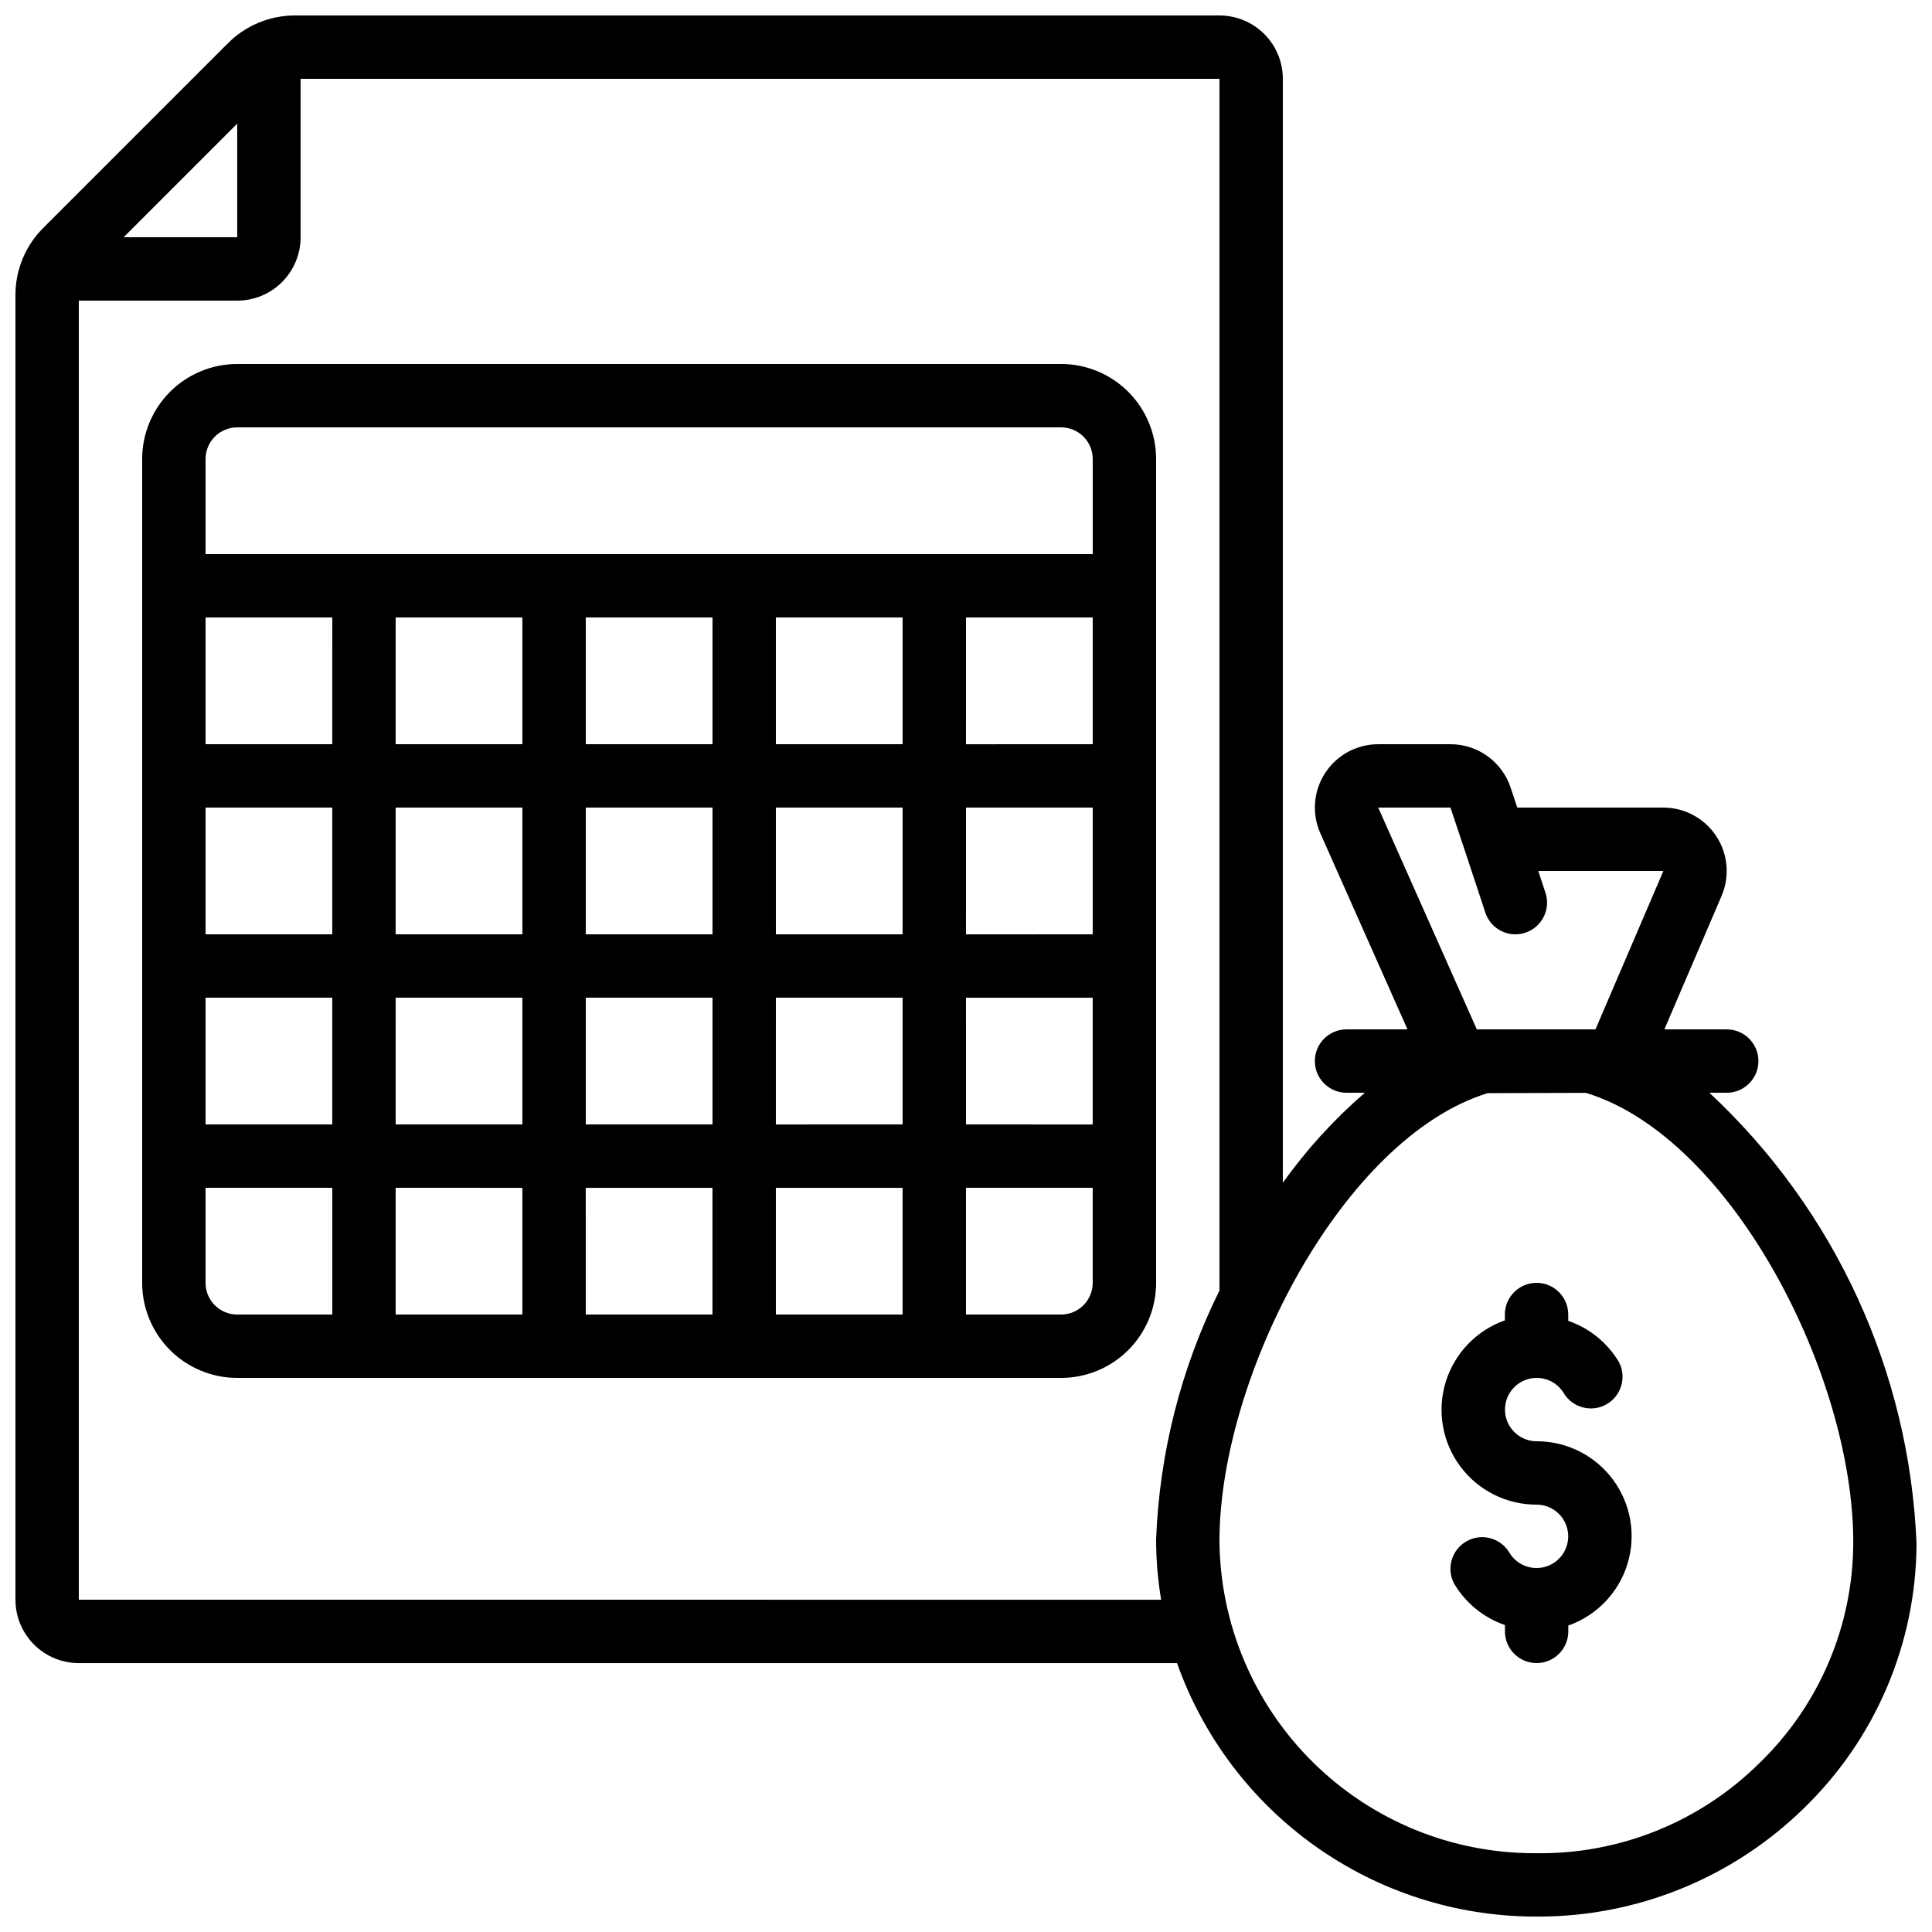 <?xml version="1.0" encoding="UTF-8"?>
<!-- Uploaded to: SVG Find, www.svgfind.com, Generator: SVG Find Mixer Tools -->
<svg width="800px" height="800px" version="1.1" viewBox="144 144 512 512" xmlns="http://www.w3.org/2000/svg">
 <defs>
  <clipPath id="a">
   <path d="m148.09 148.09h503.81v503.81h-503.81z"/>
  </clipPath>
 </defs>
 <g clip-path="url(#a)">
  <path d="m597.01 433.59h4.594c4.637 0 8.398-3.758 8.398-8.398 0-4.637-3.762-8.395-8.398-8.395h-16.531l15.164-35.375c2.219-5.188 1.688-11.145-1.422-15.855-3.106-4.711-8.371-7.547-14.012-7.547h-38.703l-1.781-5.332h0.004c-1.121-3.344-3.262-6.246-6.121-8.305-2.859-2.055-6.293-3.16-9.816-3.156h-19.137c-5.688 0-10.984 2.875-14.082 7.644-3.098 4.769-3.57 10.777-1.258 15.973l23.09 51.953h-16.156c-4.637 0-8.395 3.758-8.395 8.395 0 4.641 3.758 8.398 8.395 8.398h4.863c-8.18 7.055-15.48 15.07-21.742 23.871v-292.57c0-4.453-1.766-8.727-4.918-11.875-3.148-3.148-7.418-4.918-11.875-4.918h-244.93c-6.715-0.023-13.156 2.648-17.887 7.414l-48.844 48.844c-4.766 4.731-7.438 11.172-7.414 17.887v345.7c0 4.457 1.77 8.727 4.918 11.875 3.148 3.152 7.422 4.922 11.875 4.922h291.04c6.949 19.59 19.777 36.559 36.734 48.582 16.957 12.023 37.211 18.516 58 18.59h0.648-0.004c26.41 0.098 51.801-10.195 70.684-28.656 19.02-18.398 29.801-43.691 29.91-70.148-1.84-45.512-21.562-88.461-54.891-119.51zm-87.762-75.57h19.137l3.703 11.059 5.535 16.742h-0.004c1.129 3.449 4.348 5.785 7.977 5.785 0.895 0 1.781-0.145 2.629-0.43 4.398-1.453 6.789-6.195 5.34-10.594l-1.906-5.769h33.152l-17.996 41.984h-31.445zm-302.38-181.25v30.109h-30.109zm-41.984 391.17v-344.27h41.984c4.453 0 8.727-1.77 11.875-4.918 3.148-3.148 4.918-7.422 4.918-11.875v-41.984h243.51v321.11c-10.195 20.562-15.918 43.055-16.793 65.988 0.004 5.348 0.453 10.684 1.336 15.953zm445.38 43.285h0.004c-15.797 15.676-37.262 24.293-59.512 23.891-22.082 0.043-43.285-8.672-58.953-24.238-15.668-15.562-24.527-36.703-24.637-58.789 0.203-43.906 32.914-106.64 71.062-118.39l26.031-0.082c38.523 11.656 71.07 74.969 70.871 119.43v-0.004c-0.109 21.953-9.074 42.938-24.863 58.188z"/>
 </g>
 <path d="m450.38 265.65c0-6.68-2.652-13.086-7.379-17.812-4.723-4.723-11.129-7.379-17.812-7.379h-218.32c-6.68 0-13.086 2.656-17.812 7.379-4.723 4.727-7.379 11.133-7.379 17.812v218.32c0 6.684 2.656 13.09 7.379 17.812 4.727 4.727 11.133 7.379 17.812 7.379h218.32c6.684 0 13.09-2.652 17.812-7.379 4.727-4.723 7.379-11.129 7.379-17.812zm-243.51-8.395h218.32c2.227 0 4.363 0.883 5.938 2.457 1.574 1.574 2.461 3.711 2.461 5.938v25.191h-235.11v-25.191c0-4.637 3.758-8.395 8.395-8.395zm92.367 134.35v-33.586h33.586v33.586zm33.586 16.793v33.586l-33.586 0.004v-33.59zm-50.383-16.793h-33.586v-33.586h33.586zm67.176-33.586h33.586v33.586h-33.586zm0-16.793v-33.59h33.586v33.586zm-16.793 0h-33.586v-33.59h33.586zm-50.383 0h-33.586v-33.59h33.586zm-50.383 0h-33.582v-33.59h33.586zm0 16.793v33.586h-33.582v-33.586zm0 50.383v33.586h-33.582v-33.59zm16.793 0h33.586v33.586h-33.582zm33.586 50.383v33.586l-33.582-0.004v-33.586zm16.793 0h33.586v33.586l-33.578-0.004zm50.383 0h33.586v33.586l-33.582-0.004zm0-16.793 0.004-33.594h33.586v33.586zm50.383-33.586h33.586v33.586l-33.582-0.004zm0-16.793 0.004-33.594h33.586v33.586zm0-50.383 0.004-33.594h33.586v33.586zm-201.52 142.74v-25.188h33.586v33.586h-25.191c-4.637 0-8.395-3.758-8.395-8.398zm226.71 8.398h-25.191v-33.586h33.586v25.191-0.004c0 2.231-0.887 4.363-2.461 5.938-1.574 1.578-3.711 2.461-5.938 2.461z"/>
 <path d="m551.23 525.95c-3 0-5.769-1.605-7.269-4.203-1.496-2.598-1.496-5.797 0.008-8.395 1.5-2.598 4.273-4.195 7.269-4.195 3 0 5.769 1.602 7.269 4.199 2.414 3.797 7.394 5.016 11.289 2.766 3.898-2.254 5.324-7.176 3.238-11.164-3.043-5.113-7.805-8.984-13.434-10.914v-1.68c0-4.637-3.762-8.398-8.398-8.398s-8.395 3.762-8.395 8.398v1.547c-7.527 2.648-13.348 8.715-15.684 16.344-2.336 7.629-0.91 15.914 3.84 22.32 4.75 6.41 12.262 10.184 20.238 10.172 3 0 5.769 1.605 7.269 4.203 1.496 2.598 1.492 5.797-0.008 8.395s-4.273 4.195-7.269 4.195c-3 0-5.773-1.602-7.269-4.199-2.391-3.859-7.414-5.125-11.344-2.852-3.93 2.269-5.344 7.25-3.191 11.25 3.043 5.113 7.805 8.98 13.434 10.914v1.68c0 4.637 3.758 8.398 8.398 8.398 4.637 0 8.395-3.762 8.395-8.398v-1.547c7.527-2.648 13.344-8.715 15.68-16.344 2.336-7.629 0.914-15.91-3.836-22.32s-12.262-10.184-20.238-10.172z"/>
</svg>